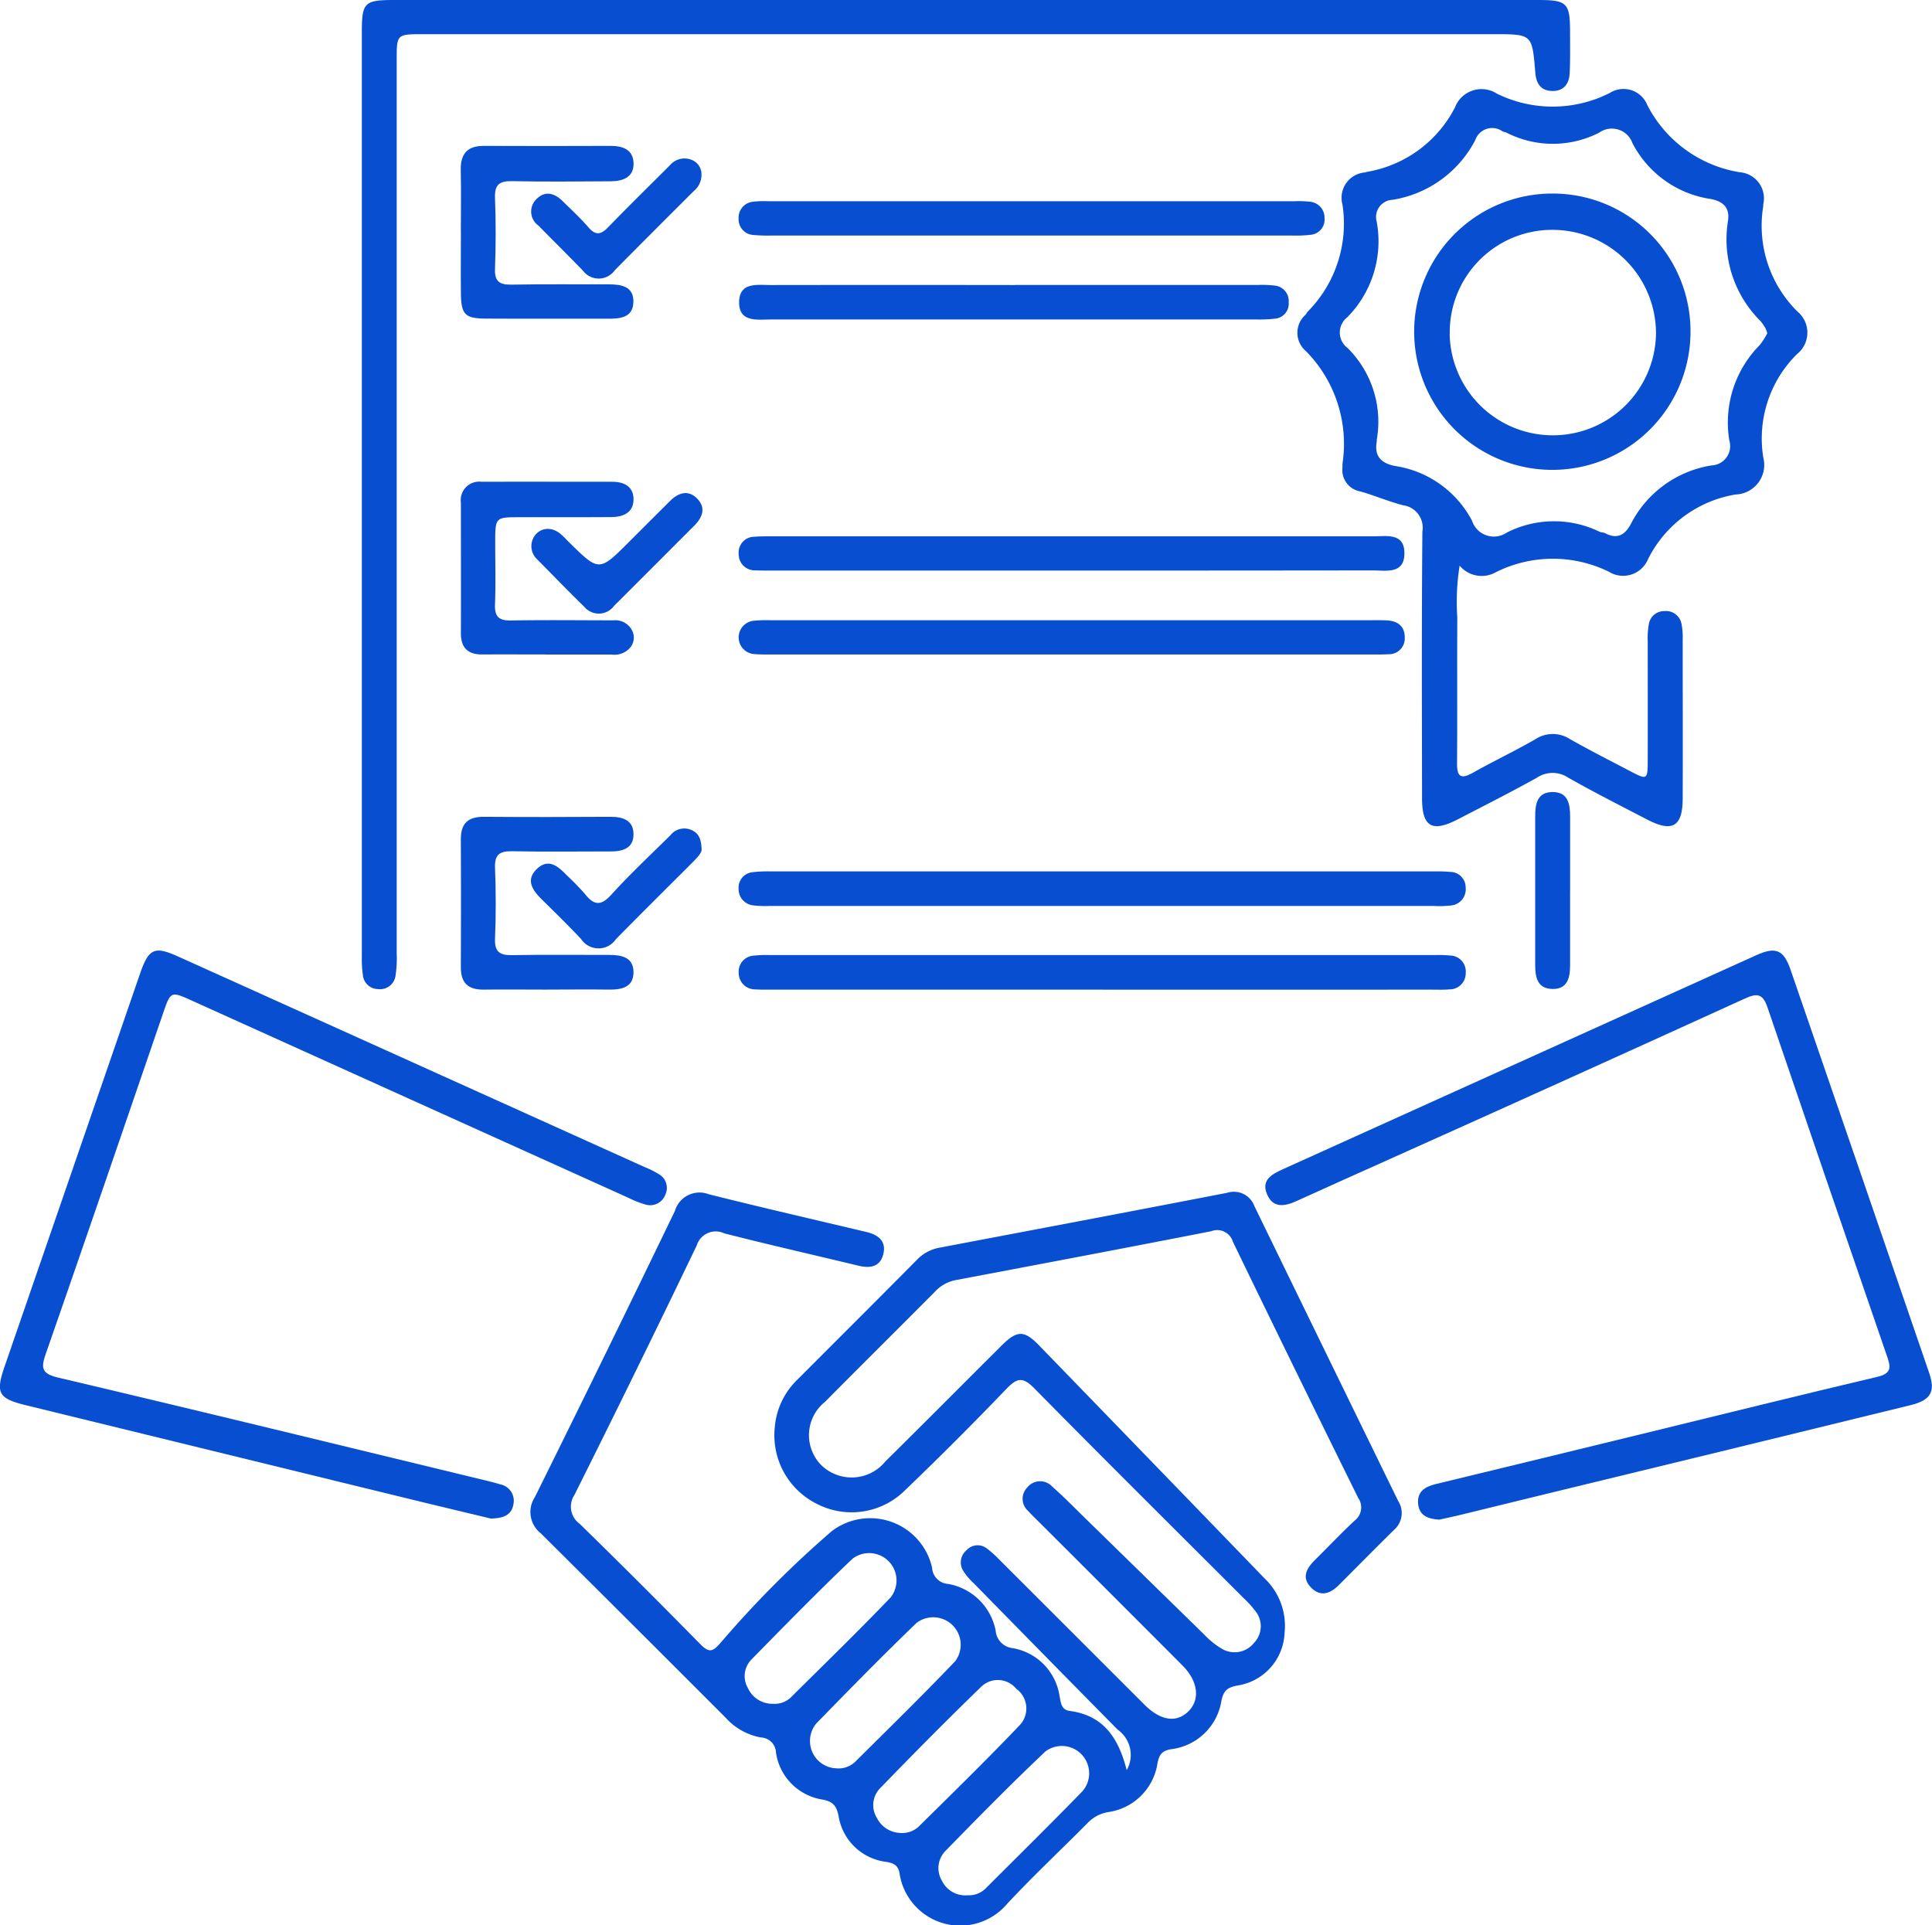 <svg xmlns="http://www.w3.org/2000/svg" xmlns:xlink="http://www.w3.org/1999/xlink" width="98.09" height="97.75" viewBox="0 0 98.09 97.75"><defs><clipPath id="a"><rect width="98.09" height="97.75" fill="none"></rect></clipPath></defs><g clip-path="url(#a)"><path d="M101.78,190a1.568,1.568,0,0,0-.468-2.043q-3.658-3.708-7.3-7.427a3.079,3.079,0,0,1-.546-.647.8.8,0,0,1,.174-1.035.759.759,0,0,1,1.035-.088,5.493,5.493,0,0,1,.632.568q3.686,3.68,7.369,7.363c.82.818,1.624.934,2.228.338s.5-1.525-.3-2.33q-3.645-3.653-7.3-7.3c-.179-.179-.364-.351-.53-.541a.816.816,0,0,1-.055-1.191.831.831,0,0,1,1.264-.057c.568.5,1.1,1.043,1.64,1.572q3.047,2.978,6.094,5.957a4.175,4.175,0,0,0,.879.708,1.26,1.26,0,0,0,1.635-.289,1.22,1.22,0,0,0,.053-1.647,4.953,4.953,0,0,0-.572-.629c-3.549-3.549-7.114-7.083-10.636-10.659-.568-.576-.861-.539-1.4.021q-2.523,2.63-5.154,5.156a3.847,3.847,0,0,1-4.469.7,3.891,3.891,0,0,1-2.149-3.892,3.783,3.783,0,0,1,1.154-2.426c2.029-2.032,4.064-4.059,6.084-6.1a2.1,2.1,0,0,1,1.15-.6c4.865-.924,9.731-1.84,14.593-2.784a1.107,1.107,0,0,1,1.372.683q3.645,7.487,7.3,14.97a1.131,1.131,0,0,1-.206,1.459c-.946.928-1.875,1.875-2.813,2.811-.433.432-.927.612-1.406.122-.494-.505-.232-.973.191-1.393.673-.666,1.325-1.355,2.015-2a.844.844,0,0,0,.188-1.157q-3.208-6.49-6.362-13.006a.831.831,0,0,0-1.1-.536c-4.333.85-8.673,1.667-13.012,2.489a1.952,1.952,0,0,0-1.04.606c-1.846,1.86-3.708,3.7-5.552,5.564a2.165,2.165,0,0,0-.212,3.2,2.209,2.209,0,0,0,3.281-.181c1.977-1.951,3.934-3.923,5.9-5.881.778-.773,1.14-.779,1.894,0q5.734,5.916,11.459,11.84a3.318,3.318,0,0,1,1.006,2.743,2.819,2.819,0,0,1-2.373,2.683c-.506.094-.72.231-.834.778a2.94,2.94,0,0,1-2.551,2.458c-.491.079-.61.3-.694.709a2.946,2.946,0,0,1-2.517,2.486,1.873,1.873,0,0,0-1.047.568c-1.356,1.366-2.764,2.685-4.075,4.093a3.115,3.115,0,0,1-5.452-1.512c-.053-.426-.275-.553-.676-.623a2.788,2.788,0,0,1-2.425-2.326c-.1-.487-.255-.729-.8-.835a2.825,2.825,0,0,1-2.379-2.39.792.792,0,0,0-.766-.765,3.173,3.173,0,0,1-1.785-1q-4.684-4.69-9.385-9.362a1.375,1.375,0,0,1-.307-1.838q3.595-7.249,7.113-14.535a1.3,1.3,0,0,1,1.712-.848c2.66.669,5.335,1.283,8,1.916.591.14,1.026.446.871,1.112s-.675.746-1.271.6c-2.269-.546-4.545-1.063-6.806-1.64a1.009,1.009,0,0,0-1.4.617q-3.054,6.355-6.207,12.661a1.075,1.075,0,0,0,.266,1.47q3.083,3.01,6.1,6.087c.491.5.655.411,1.1-.1a52.649,52.649,0,0,1,5.61-5.625,3.222,3.222,0,0,1,5.082,1.868.866.866,0,0,0,.8.819,2.984,2.984,0,0,1,2.427,2.372.969.969,0,0,0,.868.891,2.9,2.9,0,0,1,2.372,2.407c.071.341.07.722.529.782,1.634.215,2.447,1.281,2.88,2.991m-11.529,3.2a1.249,1.249,0,0,0,.957-.306c1.725-1.705,3.464-3.4,5.136-5.156a1.234,1.234,0,0,0-.17-1.858,1.207,1.207,0,0,0-1.789-.088c-1.743,1.687-3.449,3.414-5.137,5.157a1.227,1.227,0,0,0-.141,1.5,1.372,1.372,0,0,0,1.143.75m-3.208-3.278a1.213,1.213,0,0,0,.961-.336c1.7-1.687,3.417-3.366,5.072-5.1a1.394,1.394,0,0,0-1.959-1.947c-1.729,1.661-3.406,3.376-5.08,5.093a1.39,1.39,0,0,0,1.007,2.291m-3.2-3.277a1.178,1.178,0,0,0,.873-.31c1.7-1.686,3.422-3.359,5.081-5.089a1.39,1.39,0,0,0-1.93-1.97c-1.759,1.673-3.459,3.411-5.159,5.145a1.2,1.2,0,0,0-.157,1.422,1.36,1.36,0,0,0,1.293.8m9.878,9.724a1.2,1.2,0,0,0,.936-.384c1.628-1.624,3.264-3.241,4.87-4.887a1.388,1.388,0,0,0-1.872-2.031c-1.738,1.645-3.418,3.352-5.089,5.066a1.246,1.246,0,0,0-.163,1.5,1.318,1.318,0,0,0,1.318.734" transform="translate(-44.568 -100.139)" fill="#084ed1"></path><path d="M183.091,36.186a11.679,11.679,0,0,0-.12,2.646c-.015,2.462.007,4.924-.013,7.386-.006.7.187.845.814.491,1.044-.589,2.132-1.1,3.167-1.7a1.608,1.608,0,0,1,1.769.007c.987.559,2,1.072,3.007,1.6.9.475.921.468.924-.524.006-2.02,0-4.04,0-6.06a4.009,4.009,0,0,1,.054-.847.785.785,0,0,1,.793-.678.8.8,0,0,1,.876.694,3.473,3.473,0,0,1,.053.752c0,2.683.008,5.366,0,8.049,0,1.452-.523,1.757-1.817,1.082-1.342-.7-2.7-1.382-4.01-2.13a1.426,1.426,0,0,0-1.574.012c-1.323.735-2.675,1.419-4.019,2.115-1.308.676-1.813.381-1.814-1.071-.006-4.514-.023-9.028.017-13.541a1.147,1.147,0,0,0-.978-1.335c-.73-.19-1.432-.489-2.157-.7a1.1,1.1,0,0,1-.92-1.235c0-.063-.009-.127,0-.189a6.7,6.7,0,0,0-1.855-5.7,1.217,1.217,0,0,1-.022-1.848c.042-.046.064-.111.107-.156a6.355,6.355,0,0,0,1.767-5.443,1.292,1.292,0,0,1,1.157-1.629c.031-.006.06-.023.09-.029a6.174,6.174,0,0,0,4.467-3.274,1.443,1.443,0,0,1,2.132-.694,6.413,6.413,0,0,0,5.726-.037,1.3,1.3,0,0,1,1.906.616,6.428,6.428,0,0,0,4.7,3.41,1.328,1.328,0,0,1,1.186,1.63c0,.031,0,.063,0,.094a6.125,6.125,0,0,0,1.735,5.346,1.391,1.391,0,0,1-.021,2.163,6.026,6.026,0,0,0-1.71,5.259,1.5,1.5,0,0,1-1.4,1.868,6.073,6.073,0,0,0-4.452,3.281,1.37,1.37,0,0,1-1.993.64,6.466,6.466,0,0,0-5.724.02,1.46,1.46,0,0,1-1.855-.334M198.709,24.4a1.321,1.321,0,0,0-.077-.225,2.358,2.358,0,0,0-.265-.391,5.84,5.84,0,0,1-1.652-5.091c.1-.681-.258-.986-.861-1.107a5.356,5.356,0,0,1-3.991-2.839,1.109,1.109,0,0,0-1.69-.531,5.168,5.168,0,0,1-4.717-.008c-.056-.027-.127-.025-.181-.053a.906.906,0,0,0-1.391.436,5.76,5.76,0,0,1-4.193,3.033.875.875,0,0,0-.809,1.125,5.487,5.487,0,0,1-1.5,4.843.975.975,0,0,0,.009,1.548,5.273,5.273,0,0,1,1.493,4.658c0,.031,0,.064,0,.094-.141.737.209,1.1.906,1.244a5.312,5.312,0,0,1,3.927,2.779,1.165,1.165,0,0,0,1.764.607,5.288,5.288,0,0,1,4.72-.04c.084.038.194.025.274.068.6.322,1,.1,1.3-.451a5.58,5.58,0,0,1,4.106-2.989.983.983,0,0,0,.9-1.272A5.578,5.578,0,0,1,198.326,25a3.753,3.753,0,0,0,.384-.6" transform="translate(-108.982 -7.48)" fill="#084ed1"></path><path d="M79.482,0h28.981c1.484,0,1.63.146,1.634,1.617,0,.694.013,1.39-.018,2.083-.024.531-.275.92-.868.919s-.829-.372-.878-.911c0-.031,0-.063-.006-.095-.161-1.877-.161-1.877-2.1-1.877H51.864c-1.339,0-1.34,0-1.34,1.308q0,22.683,0,45.366a5.728,5.728,0,0,1-.06,1.13.792.792,0,0,1-.89.678.78.78,0,0,1-.767-.709,5.824,5.824,0,0,1-.053-.943q0-23.44,0-46.881C48.75.122,48.869,0,50.407,0H79.482" transform="translate(-30.383 0)" fill="#084ed1"></path><path d="M179.355,157c-.587-.037-1.016-.218-1.071-.8-.06-.629.354-.877.9-1.009q5.379-1.3,10.755-2.614c3.891-.948,7.778-1.913,11.675-2.832.78-.184.641-.566.457-1.1q-3.037-8.808-6.04-17.628c-.234-.689-.489-.779-1.149-.479q-9.168,4.178-18.363,8.3c-1.467.661-2.937,1.312-4.4,1.981-.611.28-1.209.385-1.513-.356-.292-.712.253-1,.8-1.251q12.027-5.435,24.053-10.874c.978-.442,1.384-.273,1.73.73q3.531,10.24,7.043,20.486c.326.951.082,1.38-.955,1.634q-9.187,2.251-18.381,4.478c-1.5.365-3,.737-4.5,1.1-.367.09-.738.166-1.047.235" transform="translate(-106.284 -79.843)" fill="#084ed1"></path><path d="M24.9,156.943c-1.4-.338-2.936-.7-4.467-1.077q-9.555-2.333-19.109-4.67c-1.405-.343-1.558-.614-1.09-1.971q3.438-9.969,6.874-19.938c.443-1.284.735-1.417,1.927-.879q11.855,5.348,23.708,10.7a4.091,4.091,0,0,1,.675.337.8.8,0,0,1,.361,1.059.821.821,0,0,1-1.009.5,5.147,5.147,0,0,1-.876-.347q-11.077-5-22.153-10.007c-1.078-.487-1.076-.476-1.467.662-1.975,5.755-3.942,11.513-5.945,17.257-.253.726-.229,1.02.625,1.222,7.21,1.7,14.407,3.458,21.608,5.2.276.067.552.133.823.218a.847.847,0,0,1,.687.985c-.085.577-.509.747-1.172.752" transform="translate(0 -79.847)" fill="#084ed1"></path><path d="M118.018,130.465H101.264c-.284,0-.569.008-.851-.011a.832.832,0,0,1-.863-.831.817.817,0,0,1,.8-.886,5.32,5.32,0,0,1,.756-.026q16.9,0,33.792,0a5.742,5.742,0,0,1,.756.023.808.808,0,0,1,.808.871.818.818,0,0,1-.837.848c-.282.027-.567.014-.851.014H118.018" transform="translate(-62.045 -80.22)" fill="#084ed1"></path><path d="M117.9,119.189H101.142a5.191,5.191,0,0,1-.85-.028.826.826,0,0,1-.75-.842.786.786,0,0,1,.73-.845,6.134,6.134,0,0,1,.849-.039q16.9,0,33.793,0a6.739,6.739,0,0,1,.756.026.785.785,0,0,1,.785.79.824.824,0,0,1-.765.916,5.025,5.025,0,0,1-.85.023H117.9" transform="translate(-62.042 -73.192)" fill="#084ed1"></path><path d="M116.486,74H101.253c-.284,0-.568,0-.851-.011a.818.818,0,0,1-.853-.836.8.8,0,0,1,.807-.871c.251-.022.5-.021.756-.021q15.328,0,30.656,0c.665,0,1.573-.19,1.581.843.008,1.1-.937.885-1.63.887Q124.1,74,116.486,74" transform="translate(-62.045 -45.03)" fill="#084ed1"></path><path d="M116.584,83.584h15.042c.284,0,.568-.006.851.011.553.033.9.313.889.887a.8.8,0,0,1-.847.829c-.252.016-.5.014-.756.014H101.112c-.252,0-.506,0-.756-.021a.849.849,0,0,1-.042-1.693,6.519,6.519,0,0,1,.85-.026q7.71,0,15.42,0" transform="translate(-62.045 -52.094)" fill="#084ed1"></path><path d="M113.622,38.394q6.155,0,12.309,0a5.5,5.5,0,0,1,.85.03.785.785,0,0,1,.728.844.764.764,0,0,1-.722.84,6.655,6.655,0,0,1-.85.039q-12.356,0-24.712,0c-.7,0-1.651.165-1.617-.918.031-.991.933-.83,1.611-.831q6.2-.009,12.4,0" transform="translate(-62.081 -23.926)" fill="#084ed1"></path><path d="M114.383,28.854q-6.573,0-13.147,0a8.043,8.043,0,0,1-.944-.029.793.793,0,0,1-.751-.829.809.809,0,0,1,.724-.857,4.573,4.573,0,0,1,.755-.028q13.383,0,26.766,0a5.193,5.193,0,0,1,.755.025.81.81,0,0,1,.748.835.776.776,0,0,1-.722.847,6.719,6.719,0,0,1-.943.037q-6.621,0-13.241,0" transform="translate(-62.041 -16.895)" fill="#084ed1"></path><path d="M62.1,24.019c0-1.042.018-2.084-.005-3.126-.018-.824.329-1.236,1.174-1.232q3.221.014,6.441,0c.605,0,1.123.185,1.157.844.038.732-.515.949-1.146.953-1.673.01-3.347.029-5.02-.006-.65-.014-.893.181-.867.854.047,1.2.043,2.4,0,3.6-.023.642.232.809.83.8,1.641-.031,3.283-.011,4.925-.015.646,0,1.293.093,1.271.9s-.691.847-1.324.845c-2.052-.006-4.1.006-6.157-.006-1.073-.006-1.263-.2-1.276-1.287-.013-1.042,0-2.084,0-3.126" transform="translate(-38.702 -12.254)" fill="#084ed1"></path><path d="M66.44,73.694c-1.073,0-2.147-.008-3.22,0-.742.008-1.111-.327-1.108-1.083.007-2.21,0-4.42,0-6.63a.938.938,0,0,1,1.052-1.055c2.21-.007,4.42,0,6.63,0,.616,0,1.094.249,1.082.914s-.539.874-1.128.878c-1.547.011-3.094.005-4.641.007-1.251,0-1.251,0-1.252,1.3,0,1.042.029,2.085-.011,3.125-.024.618.19.829.81.818,1.736-.031,3.473-.008,5.209-.007a.951.951,0,0,1,.94.513.79.79,0,0,1-.109.886,1.053,1.053,0,0,1-.94.338q-1.657,0-3.315,0" transform="translate(-38.712 -40.465)" fill="#084ed1"></path><path d="M66.485,118.86c-1.072,0-2.144-.013-3.215,0-.783.012-1.167-.33-1.163-1.129q.015-3.262,0-6.524c0-.8.384-1.128,1.17-1.121,2.143.017,4.286.013,6.43,0,.652,0,1.178.189,1.166.913-.011.678-.541.846-1.138.845-1.67,0-3.341.023-5.011-.009-.633-.012-.909.152-.882.841.048,1.2.049,2.4,0,3.592-.029.694.255.854.885.842,1.638-.031,3.278-.008,4.916-.011.616,0,1.218.114,1.229.854.011.8-.606.915-1.265.906-1.04-.014-2.08,0-3.12,0" transform="translate(-38.709 -68.615)" fill="#084ed1"></path><path d="M80.224,22.179a1.057,1.057,0,0,1-.386.826q-2.008,2-4.007,4.014a1,1,0,0,1-1.626.031c-.746-.769-1.508-1.523-2.259-2.287a.873.873,0,0,1-.109-1.335c.435-.451.914-.323,1.329.084.45.441.914.872,1.326,1.347.367.423.633.36.994-.013,1.03-1.064,2.09-2.1,3.136-3.147a.968.968,0,0,1,1.119-.266.772.772,0,0,1,.482.747" transform="translate(-44.609 -13.309)" fill="#084ed1"></path><path d="M72.427,68.273c.513,0,.788.375,1.1.681,1.523,1.5,1.521,1.5,3.054-.031q1.037-1.038,2.076-2.073c.405-.4.889-.573,1.339-.146.49.465.324.967-.111,1.4q-2.039,2.043-4.082,4.083a.957.957,0,0,1-1.5.047c-.812-.793-1.6-1.608-2.4-2.417a.909.909,0,0,1-.21-1.045.83.83,0,0,1,.735-.5" transform="translate(-44.632 -41.42)" fill="#084ed1"></path><path d="M80.225,112.705c.007.174-.229.427-.478.676-1.293,1.292-2.593,2.578-3.874,3.882a1.066,1.066,0,0,1-1.773-.011c-.648-.688-1.324-1.35-2-2.015-.464-.459-.824-.976-.244-1.536.6-.576,1.088-.125,1.527.325a13.012,13.012,0,0,1,.921.949c.448.565.8.619,1.329.036.953-1.048,1.989-2.021,3-3.017a.9.9,0,0,1,1.109-.257c.317.157.463.411.48.968" transform="translate(-44.601 -69.58)" fill="#084ed1"></path><path d="M208.66,111.775c0,1.261,0,2.521,0,3.782,0,.614-.138,1.2-.9,1.182s-.872-.594-.871-1.211q0-3.782,0-7.563c0-.614.1-1.206.851-1.224.821-.02.921.609.922,1.253q0,1.891,0,3.781" transform="translate(-128.945 -66.527)" fill="#084ed1"></path><path d="M204.61,33.246a7.015,7.015,0,1,1-6.918-7.163,6.993,6.993,0,0,1,6.918,7.163M192.385,33.2a5.238,5.238,0,0,0,10.475-.016,5.259,5.259,0,0,0-5.3-5.258,5.2,5.2,0,0,0-5.171,5.274" transform="translate(-118.783 -16.256)" fill="#084ed1"></path></g></svg>